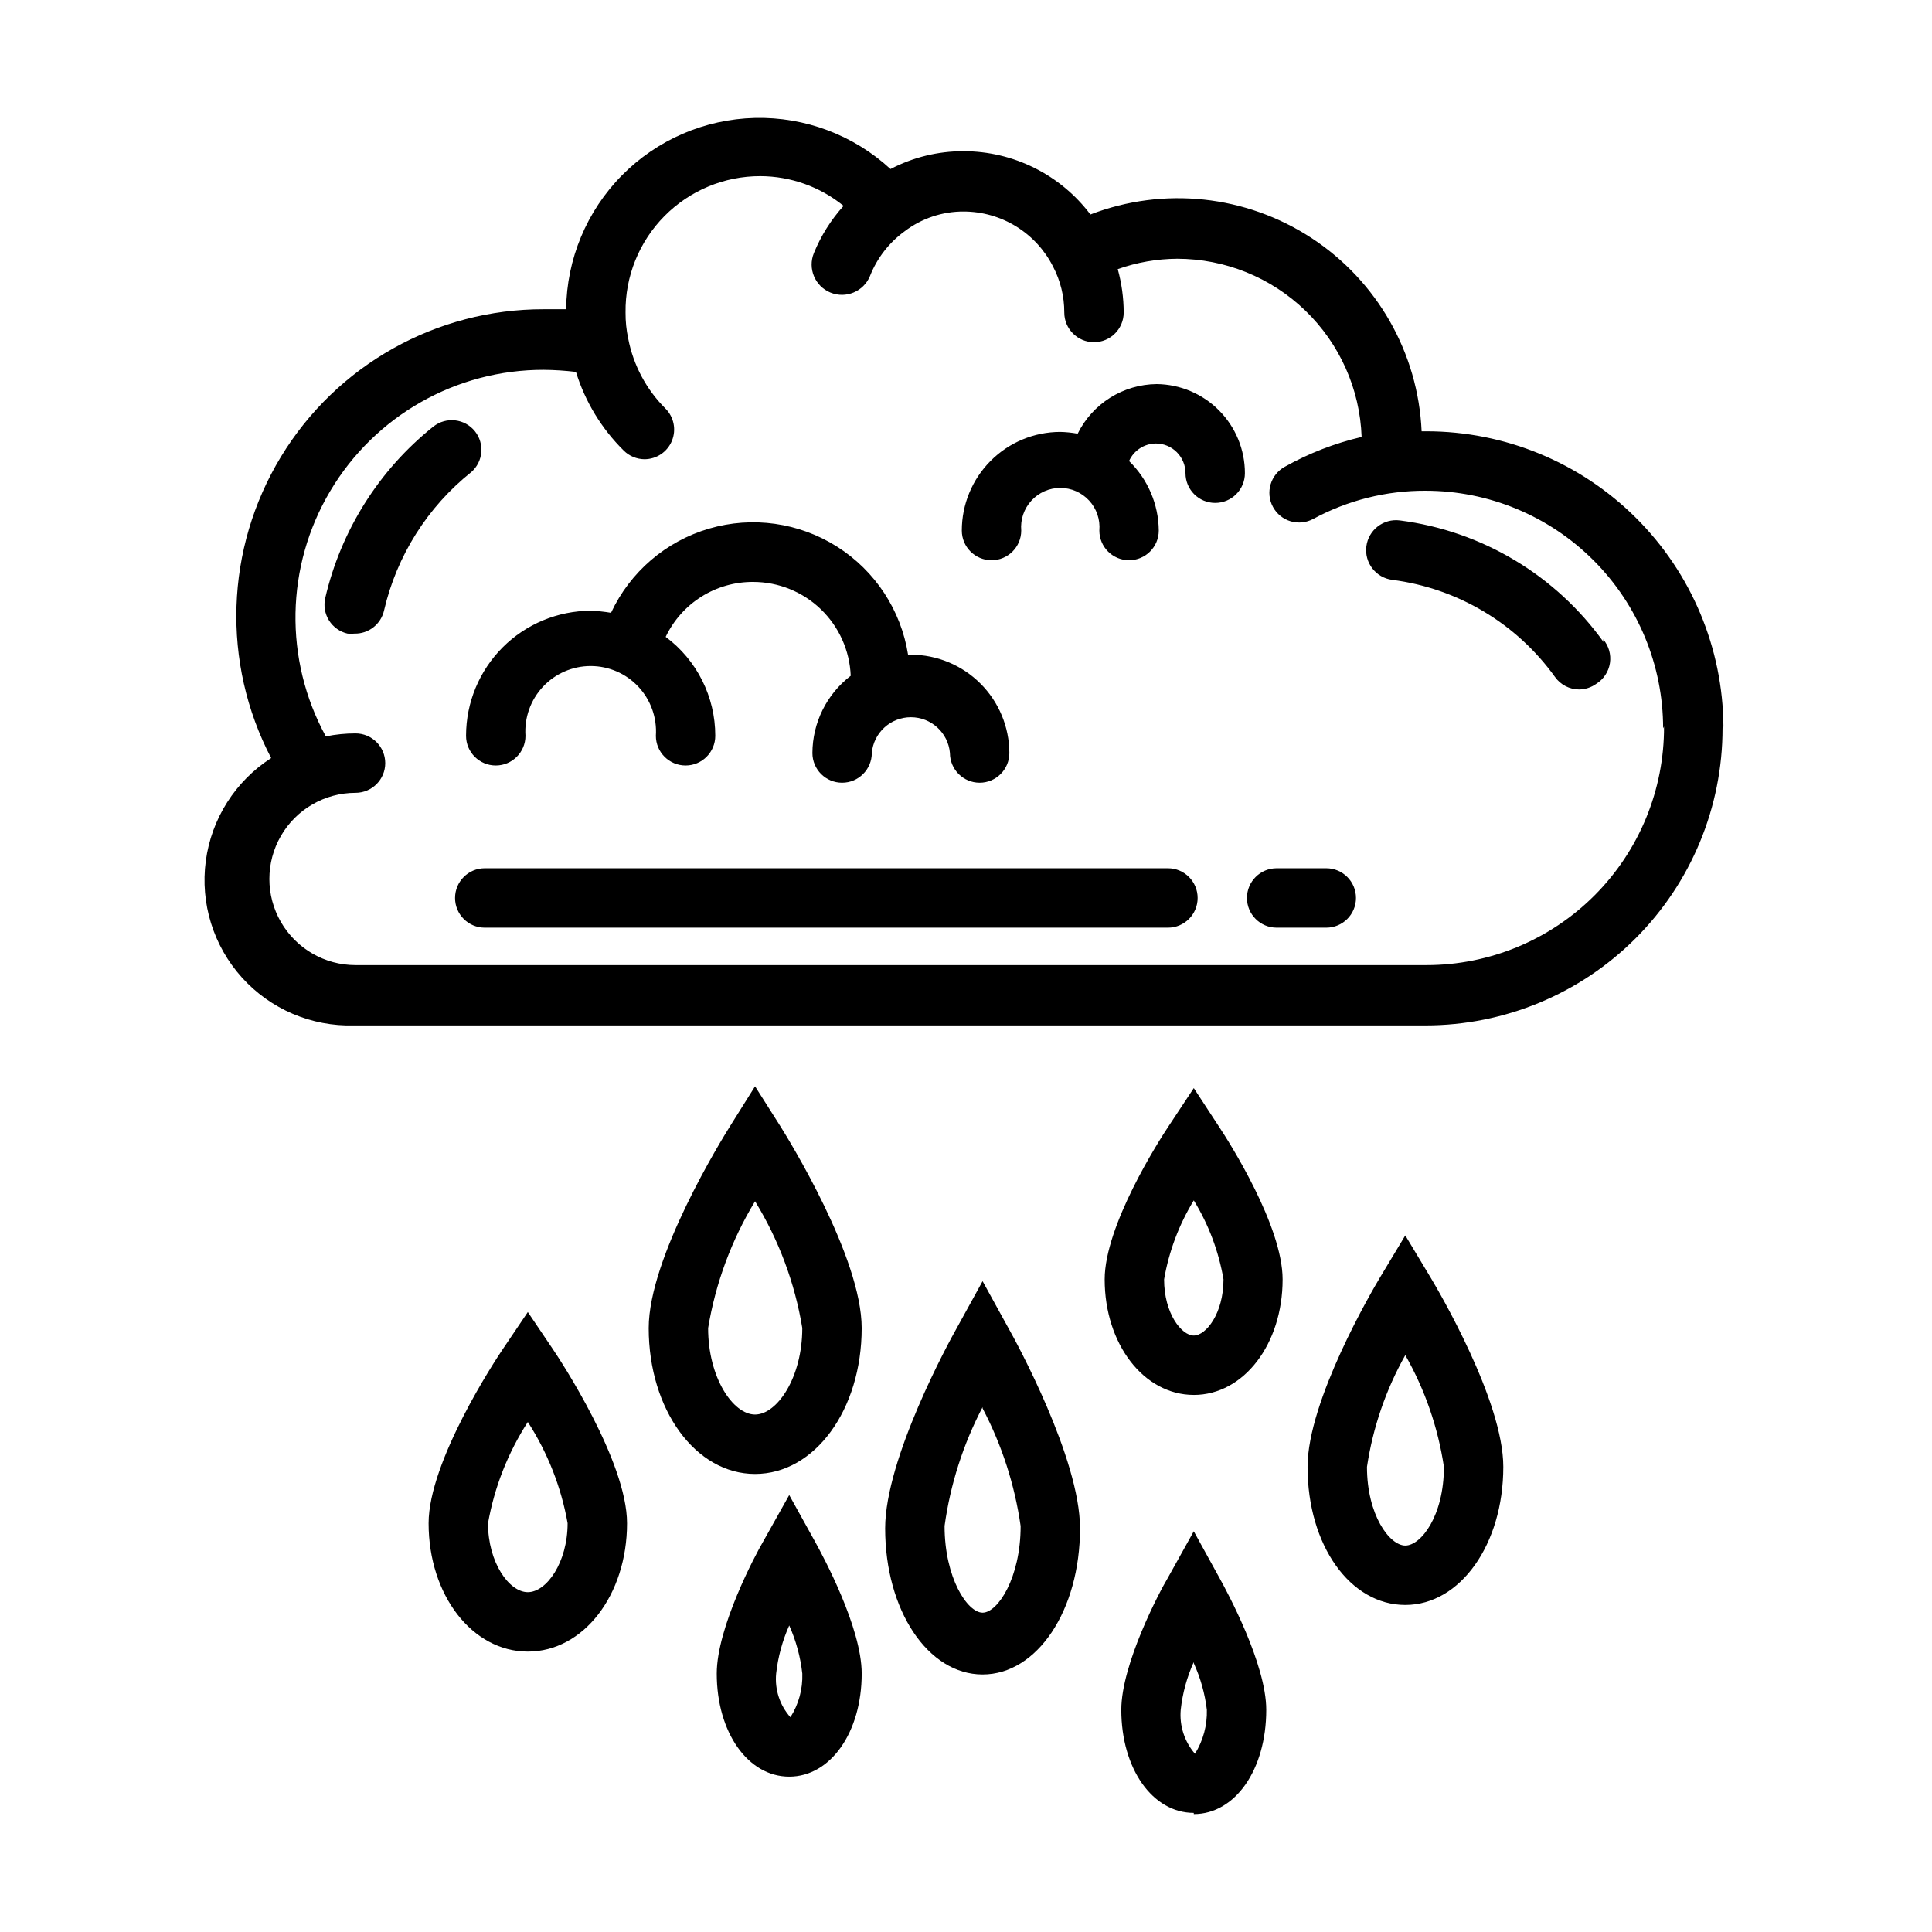 <?xml version="1.0" encoding="UTF-8"?>
<!-- The Best Svg Icon site in the world: iconSvg.co, Visit us! https://iconsvg.co -->
<svg fill="#000000" width="800px" height="800px" version="1.1" viewBox="144 144 512 512" xmlns="http://www.w3.org/2000/svg">
 <path d="m267.51 338.91c0.02-8.762 3.512-17.16 9.707-23.355 6.195-6.195 14.594-9.684 23.355-9.707 1.797 0.062 3.582 0.25 5.356 0.551 5.051-10.828 14.52-18.957 25.988-22.312 11.469-3.356 23.828-1.613 33.922 4.785 10.094 6.394 16.945 16.824 18.809 28.629h0.789-0.004c6.906 0.02 13.52 2.773 18.402 7.656 4.883 4.879 7.637 11.496 7.656 18.398 0 4.348-3.523 7.875-7.871 7.875s-7.875-3.527-7.875-7.875c-0.469-5.367-4.961-9.484-10.352-9.484-5.387 0-9.883 4.117-10.352 9.484 0 4.348-3.523 7.875-7.871 7.875s-7.871-3.527-7.871-7.875c0.031-8.027 3.781-15.586 10.152-20.465-0.262-6.676-3.098-12.992-7.906-17.629-4.812-4.637-11.23-7.234-17.91-7.246-4.859-0.035-9.621 1.316-13.734 3.894-4.113 2.582-7.406 6.281-9.488 10.668 8.277 6.168 13.152 15.887 13.145 26.215 0 4.348-3.523 7.871-7.871 7.871s-7.871-3.523-7.871-7.871c0.32-4.785-1.355-9.492-4.629-12.996s-7.856-5.492-12.652-5.492-9.375 1.988-12.652 5.492c-3.273 3.504-4.949 8.211-4.625 12.996 0 4.348-3.527 7.871-7.875 7.871-4.348 0-7.871-3.523-7.871-7.871zm183.02-93.125c-4.363 0.043-8.629 1.293-12.324 3.613-3.699 2.32-6.68 5.621-8.613 9.535-1.535-0.281-3.086-0.438-4.644-0.473-6.918 0.02-13.547 2.781-18.43 7.68-4.883 4.902-7.629 11.535-7.629 18.453 0 4.348 3.527 7.871 7.875 7.871 4.348 0 7.871-3.523 7.871-7.871-0.254-2.902 0.723-5.777 2.691-7.922 1.969-2.148 4.746-3.371 7.66-3.371 2.914 0 5.691 1.223 7.66 3.371 1.969 2.144 2.945 5.019 2.691 7.922 0 4.348 3.523 7.871 7.871 7.871s7.875-3.523 7.875-7.871c-0.059-6.945-2.894-13.578-7.875-18.418 1.258-2.797 4.023-4.609 7.086-4.644 2.086 0 4.09 0.828 5.566 2.305 1.477 1.477 2.305 3.477 2.305 5.566 0 4.348 3.523 7.871 7.871 7.871 4.348 0 7.875-3.523 7.875-7.871 0-6.223-2.457-12.195-6.836-16.617-4.375-4.422-10.324-6.938-16.547-7zm-180.66 12.516c-2.703-3.375-7.625-3.938-11.023-1.258-14.387 11.488-24.48 27.488-28.652 45.422-0.473 2.035-0.113 4.176 0.992 5.945 1.109 1.773 2.875 3.031 4.91 3.5 0.602 0.078 1.211 0.078 1.812 0 3.75 0.094 7.047-2.477 7.871-6.141 3.356-14.488 11.512-27.418 23.145-36.684 3.129-2.773 3.543-7.508 0.945-10.785zm330.62 78.719v0.004c0 20.875-8.293 40.898-23.059 55.664-14.762 14.762-34.785 23.055-55.664 23.055h-283.94c-11.289 0.332-22.156-4.309-29.719-12.699-7.566-8.387-11.062-19.672-9.57-30.867 1.492-11.195 7.828-21.168 17.324-27.281-13.172-25.234-12.188-55.523 2.594-79.852 14.777-24.328 41.207-39.156 69.672-39.094h5.902 0.004c0.137-13.285 5.434-26 14.762-35.457 9.332-9.457 21.973-14.922 35.258-15.238 13.281-0.316 26.168 4.535 35.941 13.539 5.953-3.109 12.57-4.731 19.285-4.723 13.242-0.02 25.723 6.191 33.691 16.766 19.406-7.465 41.215-5.141 58.609 6.25 17.395 11.387 28.246 30.445 29.164 51.215h1.262c20.797 0 40.746 8.23 55.496 22.891s23.098 34.562 23.223 55.359zm-15.742 0-0.004 0.004c0-16.703-6.633-32.723-18.445-44.531-11.809-11.812-27.828-18.445-44.531-18.445-10.387-0.039-20.617 2.531-29.754 7.477-1.84 0.992-3.996 1.215-5.996 0.617s-3.68-1.969-4.672-3.805c-2.066-3.824-0.637-8.602 3.188-10.668 6.367-3.562 13.207-6.211 20.312-7.871-0.449-12.668-5.797-24.672-14.914-33.48-9.117-8.809-21.297-13.738-33.973-13.75-5.363 0.035-10.688 0.965-15.746 2.754 1.035 3.746 1.566 7.609 1.578 11.492 0 4.348-3.527 7.875-7.875 7.875-4.348 0-7.871-3.527-7.871-7.875 0.012-4.25-1.016-8.438-2.992-12.199-2.215-4.367-5.594-8.035-9.758-10.605-4.168-2.57-8.961-3.938-13.855-3.957-5.688-0.035-11.227 1.82-15.746 5.273-4.102 2.988-7.269 7.086-9.133 11.809-1.672 4.106-6.359 6.082-10.469 4.406-4.109-1.672-6.082-6.359-4.406-10.469 1.875-4.598 4.539-8.836 7.871-12.516-6.231-5.07-14.012-7.848-22.043-7.875-9.555-0.02-18.715 3.793-25.434 10.586s-10.43 15.996-10.305 25.547c-0.02 2.328 0.219 4.652 0.707 6.93 1.355 7.012 4.781 13.457 9.84 18.5 2.262 2.242 2.949 5.625 1.742 8.57-1.203 2.945-4.066 4.875-7.25 4.891-2.066-0.012-4.047-0.828-5.512-2.285-5.879-5.801-10.234-12.969-12.672-20.859-2.824-0.34-5.66-0.523-8.504-0.551-23.211-0.062-44.73 12.141-56.598 32.09-11.867 19.949-12.316 44.684-1.184 65.051 2.594-0.527 5.231-0.789 7.871-0.789 4.348 0 7.875 3.527 7.875 7.875s-3.527 7.871-7.875 7.871c-8.152 0-15.691 4.352-19.77 11.414s-4.078 15.766 0 22.828 11.617 11.414 19.77 11.414h283.79c16.742 0 32.797-6.668 44.613-18.527 11.816-11.863 18.426-27.941 18.363-44.684zm-15.742-22.828-0.004 0.004c-12.734-17.797-32.297-29.492-54.004-32.277-4.348-0.566-8.328 2.5-8.895 6.848-0.566 4.348 2.5 8.332 6.848 8.898 17.328 2.223 32.953 11.547 43.141 25.738 1.469 2.066 3.844 3.297 6.375 3.309 1.641-0.012 3.238-0.535 4.566-1.496 1.949-1.215 3.269-3.219 3.617-5.488 0.348-2.269-0.312-4.578-1.809-6.32zm-115.72 59.906h-180.82c-4.348 0-7.871 3.527-7.871 7.875s3.523 7.871 7.871 7.871h181.05c4.348 0 7.871-3.523 7.871-7.871s-3.523-7.875-7.871-7.875zm42.352 0h-13.309c-4.348 0-7.871 3.527-7.871 7.875s3.523 7.871 7.871 7.871h13.145c4.348 0 7.875-3.523 7.875-7.871s-3.527-7.875-7.875-7.875zm-211.76 207.59c-14.719 0-26.293-14.957-26.293-34.008 0-16.375 17.711-43.297 19.758-46.289l6.535-9.684 6.535 9.684c2.047 2.992 19.758 29.914 19.758 46.289 0 19.051-11.574 34.008-26.293 34.008zm0-60.852v0.004c-5.269 8.156-8.855 17.281-10.551 26.84 0 10.391 5.59 18.262 10.547 18.262 4.961 0 10.547-7.871 10.547-18.262h0.004c-1.695-9.559-5.281-18.684-10.547-26.84zm60.219 13.777c-15.742 0-28.184-17.004-28.184-38.652 0-18.734 19.363-49.988 21.57-53.531l6.613-10.547 6.691 10.547c2.203 3.543 21.57 34.793 21.57 53.531 0 21.648-12.438 38.652-28.262 38.652zm0-72.266c-6.25 10.309-10.473 21.719-12.438 33.613 0 13.145 6.613 22.906 12.438 22.906s12.516-9.762 12.516-22.906h0.004c-1.957-11.91-6.207-23.324-12.52-33.613zm116.27 51.324c-13.227 0-23.617-13.461-23.617-30.621 0-14.168 14.168-36.449 17.004-40.699l6.613-9.996 6.535 9.996c2.832 4.25 17.004 26.527 17.004 40.699 0 17.164-10.312 30.625-23.539 30.625zm0-51.562v0.004c-3.926 6.418-6.594 13.523-7.871 20.938 0 9.055 4.644 14.879 7.871 14.879s7.871-5.824 7.871-14.879h0.004c-1.266-7.418-3.938-14.523-7.875-20.938zm56.047 107.22c-14.562 0-25.898-15.742-25.898-36.605 0-17.555 17.16-46.762 19.129-50.066l6.769-11.258 6.769 11.258c1.969 3.305 19.207 32.512 19.207 50.066 0.004 20.547-11.41 36.605-25.973 36.605zm0-66.203h0.004c-5.156 9.168-8.594 19.199-10.156 29.602 0 12.754 5.984 20.859 10.156 20.859s10.234-7.871 10.234-20.859c-1.559-10.414-5.027-20.449-10.234-29.602zm-112.02 84.625c-14.484 0-25.82-17.004-25.82-38.73 0-18.5 17.004-49.594 18.973-53.059l6.848-12.438 6.848 12.438c1.969 3.465 18.973 34.559 18.973 53.059 0 21.727-11.336 38.73-25.82 38.73zm0-70.848c-5.144 9.836-8.555 20.488-10.074 31.488 0 13.777 6.062 22.984 10.078 22.984s10.078-9.211 10.078-22.984h-0.004c-1.559-10.891-4.965-21.434-10.078-31.172zm55.969 107.53c-10.941 0-19.207-11.73-19.207-27.316 0-12.121 10.234-31.488 12.281-34.875l6.926-12.438 6.848 12.438c2.047 3.699 12.359 22.75 12.359 34.875 0.004 15.902-8.262 27.633-19.207 27.633zm0-39.988c-1.816 4.016-2.984 8.293-3.461 12.672-0.367 4.234 0.996 8.438 3.777 11.652 2.172-3.492 3.266-7.543 3.148-11.652-0.508-4.273-1.68-8.441-3.465-12.359zm-107.21 30.383c-10.941 0-19.207-11.73-19.207-27.316 0-12.203 10.234-31.488 12.281-34.953l6.926-12.359 6.848 12.359c2.047 3.699 12.359 22.75 12.359 34.953 0 15.59-8.266 27.316-19.207 27.316zm0-40.07v0.004c-1.809 4.047-2.977 8.348-3.465 12.754-0.406 4.215 0.961 8.41 3.781 11.57 2.191-3.449 3.293-7.484 3.148-11.57-0.488-4.406-1.656-8.707-3.465-12.754z"/>
</svg>